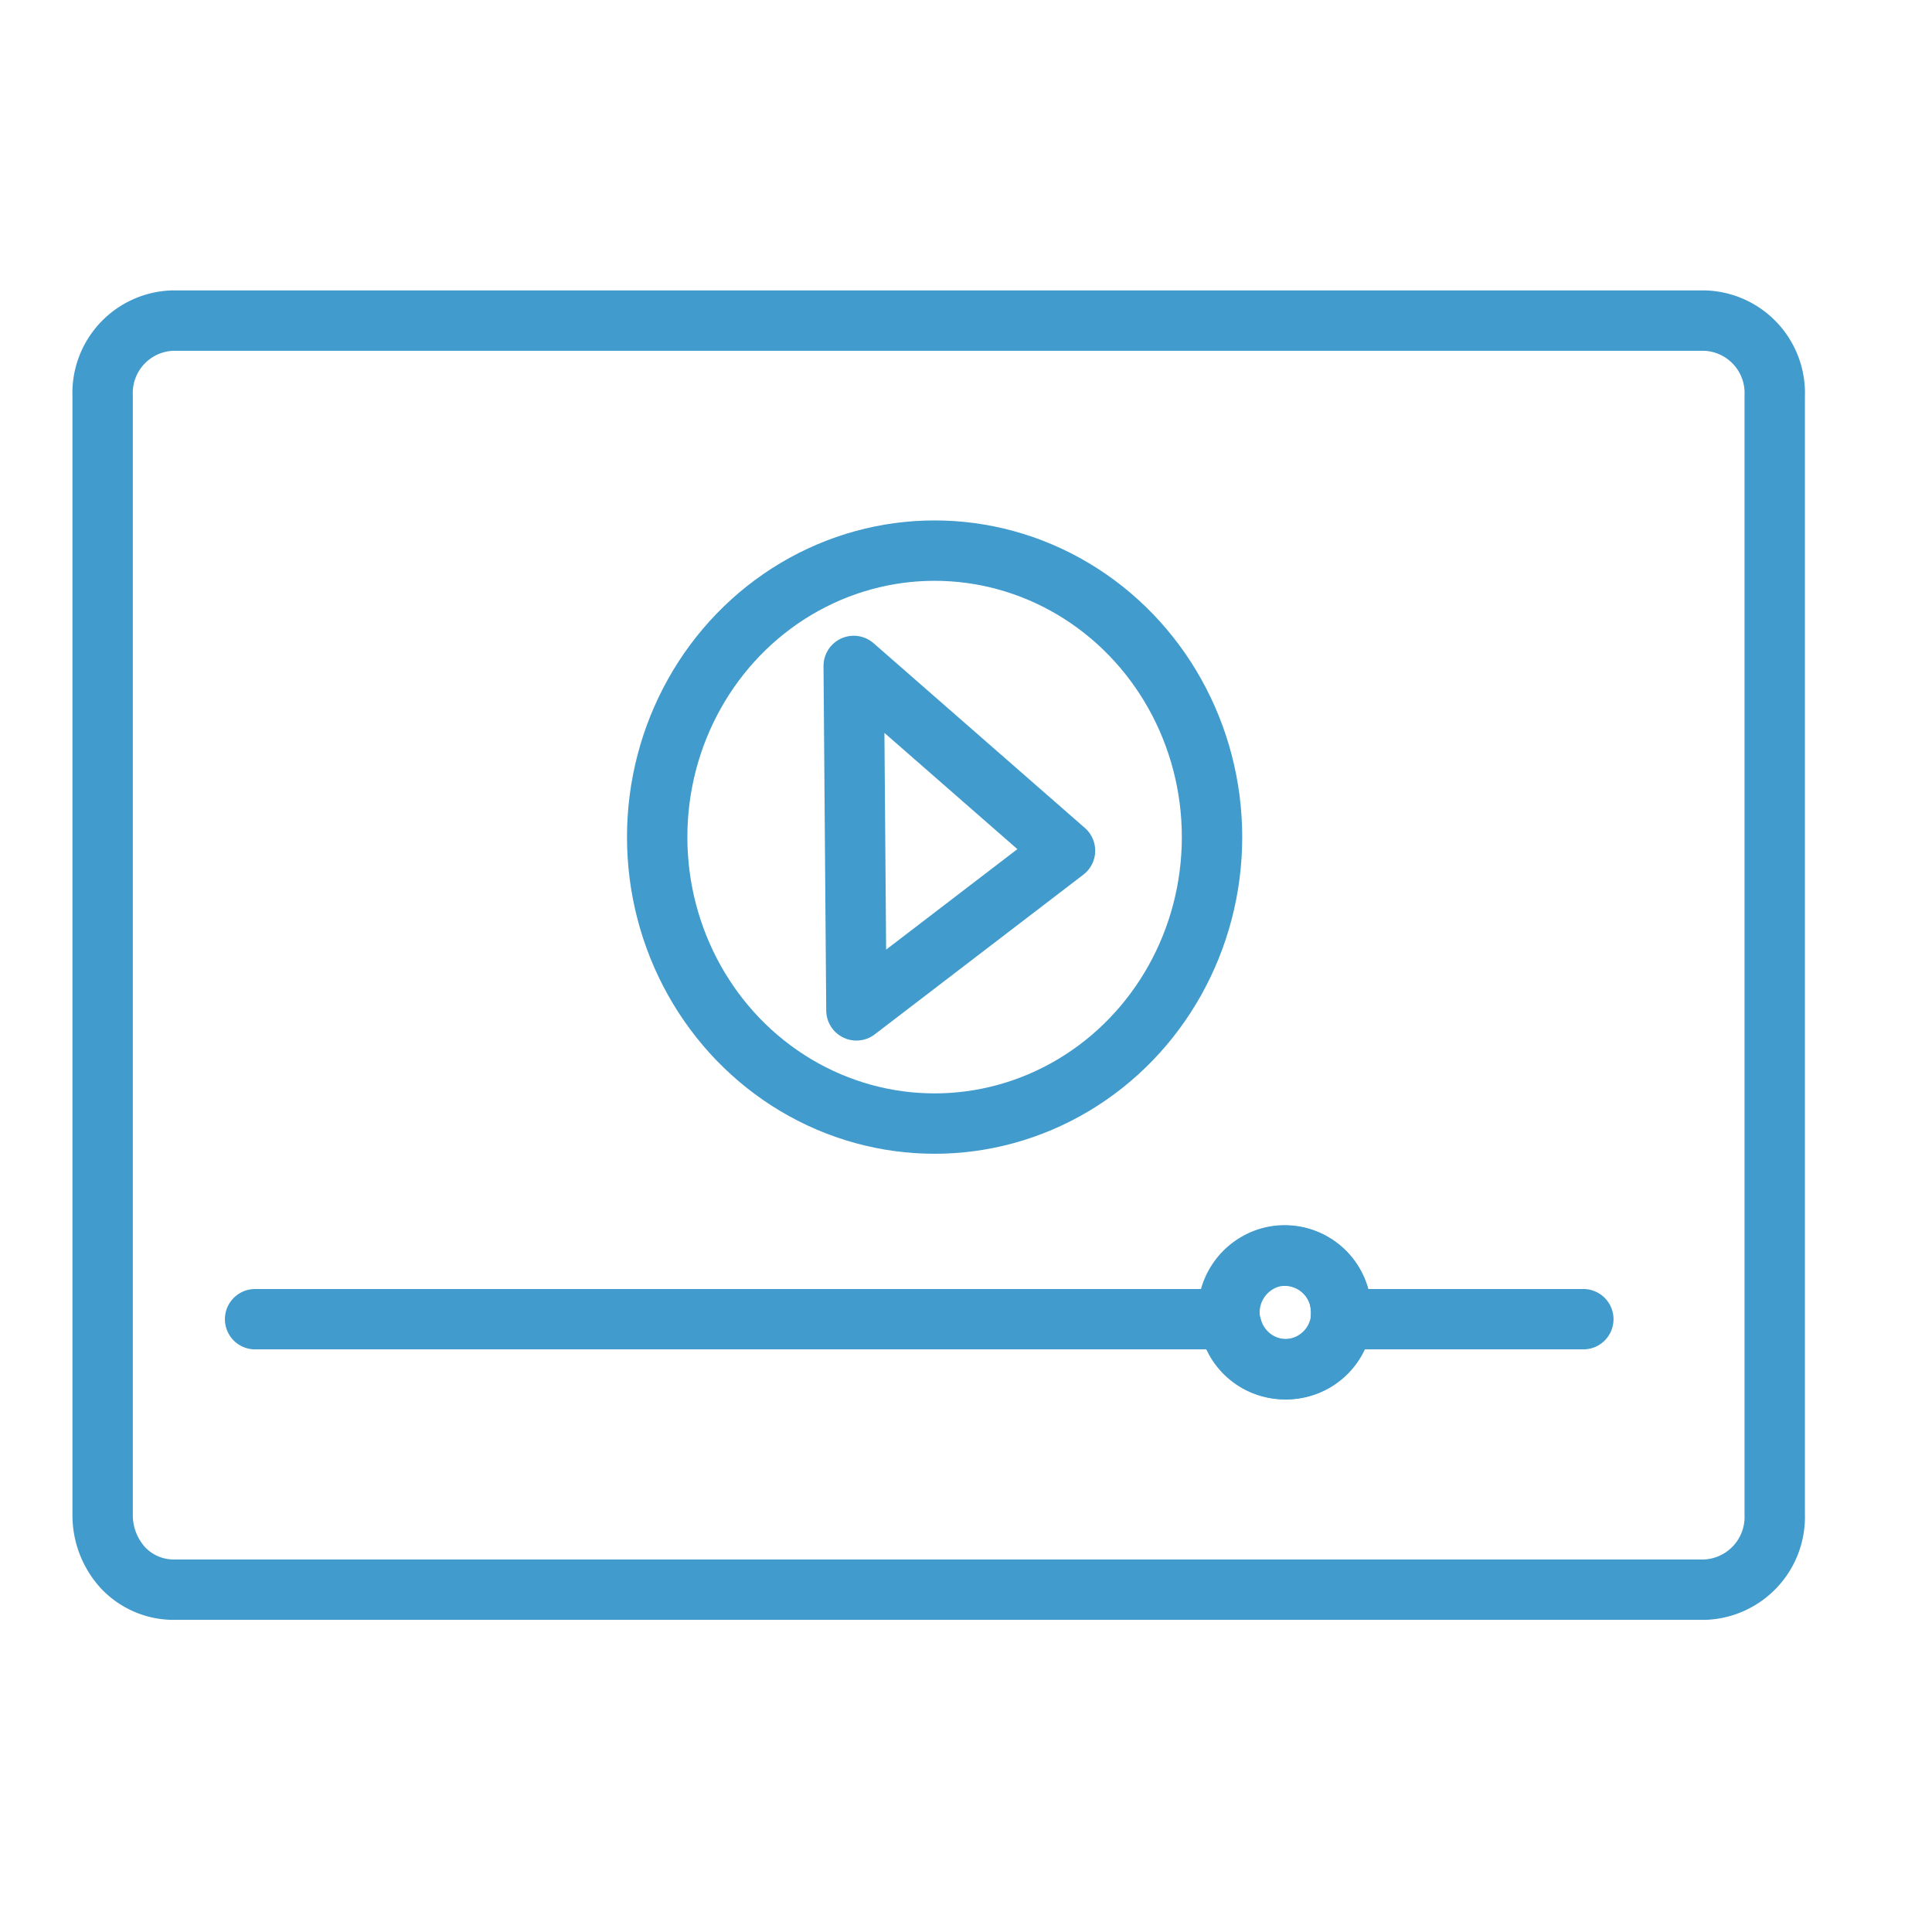 <svg id="Line" xmlns="http://www.w3.org/2000/svg" viewBox="0 0 64 64"><defs><style>.cls-1{fill:none;stroke:#419bcd;stroke-linecap:round;stroke-linejoin:round;stroke-width:2px;}</style></defs><title>Icon Line</title><path class="cls-1" d="M56.47,10.62H5.71A2.4,2.4,0,0,0,3.4,13.11V50.17a2.58,2.58,0,0,0,.67,1.76,2.31,2.31,0,0,0,1.64.73H56.47a2.41,2.41,0,0,0,2.32-2.49V13.11A2.4,2.4,0,0,0,56.47,10.62Zm-12,33.08a1.87,1.87,0,0,1-3.67.25,2.27,2.27,0,0,1-.06-.25,1.9,1.9,0,0,1,1.38-2.05A1.87,1.87,0,0,1,44.37,43,2.29,2.29,0,0,1,44.42,43.7Z"/><path class="cls-1" d="M44.42,43.7a1.87,1.87,0,0,1-3.67.25,2.27,2.27,0,0,1-.06-.25,1.9,1.9,0,0,1,1.38-2.05A1.87,1.87,0,0,1,44.37,43,2.29,2.29,0,0,1,44.42,43.7Z"/><ellipse class="cls-1" cx="30.96" cy="27.73" rx="9.19" ry="9.49"/><path class="cls-1" d="M28.37,33.47l-.09-11.41,7,6.12Z"/><line class="cls-1" x1="52.45" y1="43.7" x2="44.42" y2="43.7"/><line class="cls-1" x1="40.69" y1="43.7" x2="8.45" y2="43.7"/></svg>